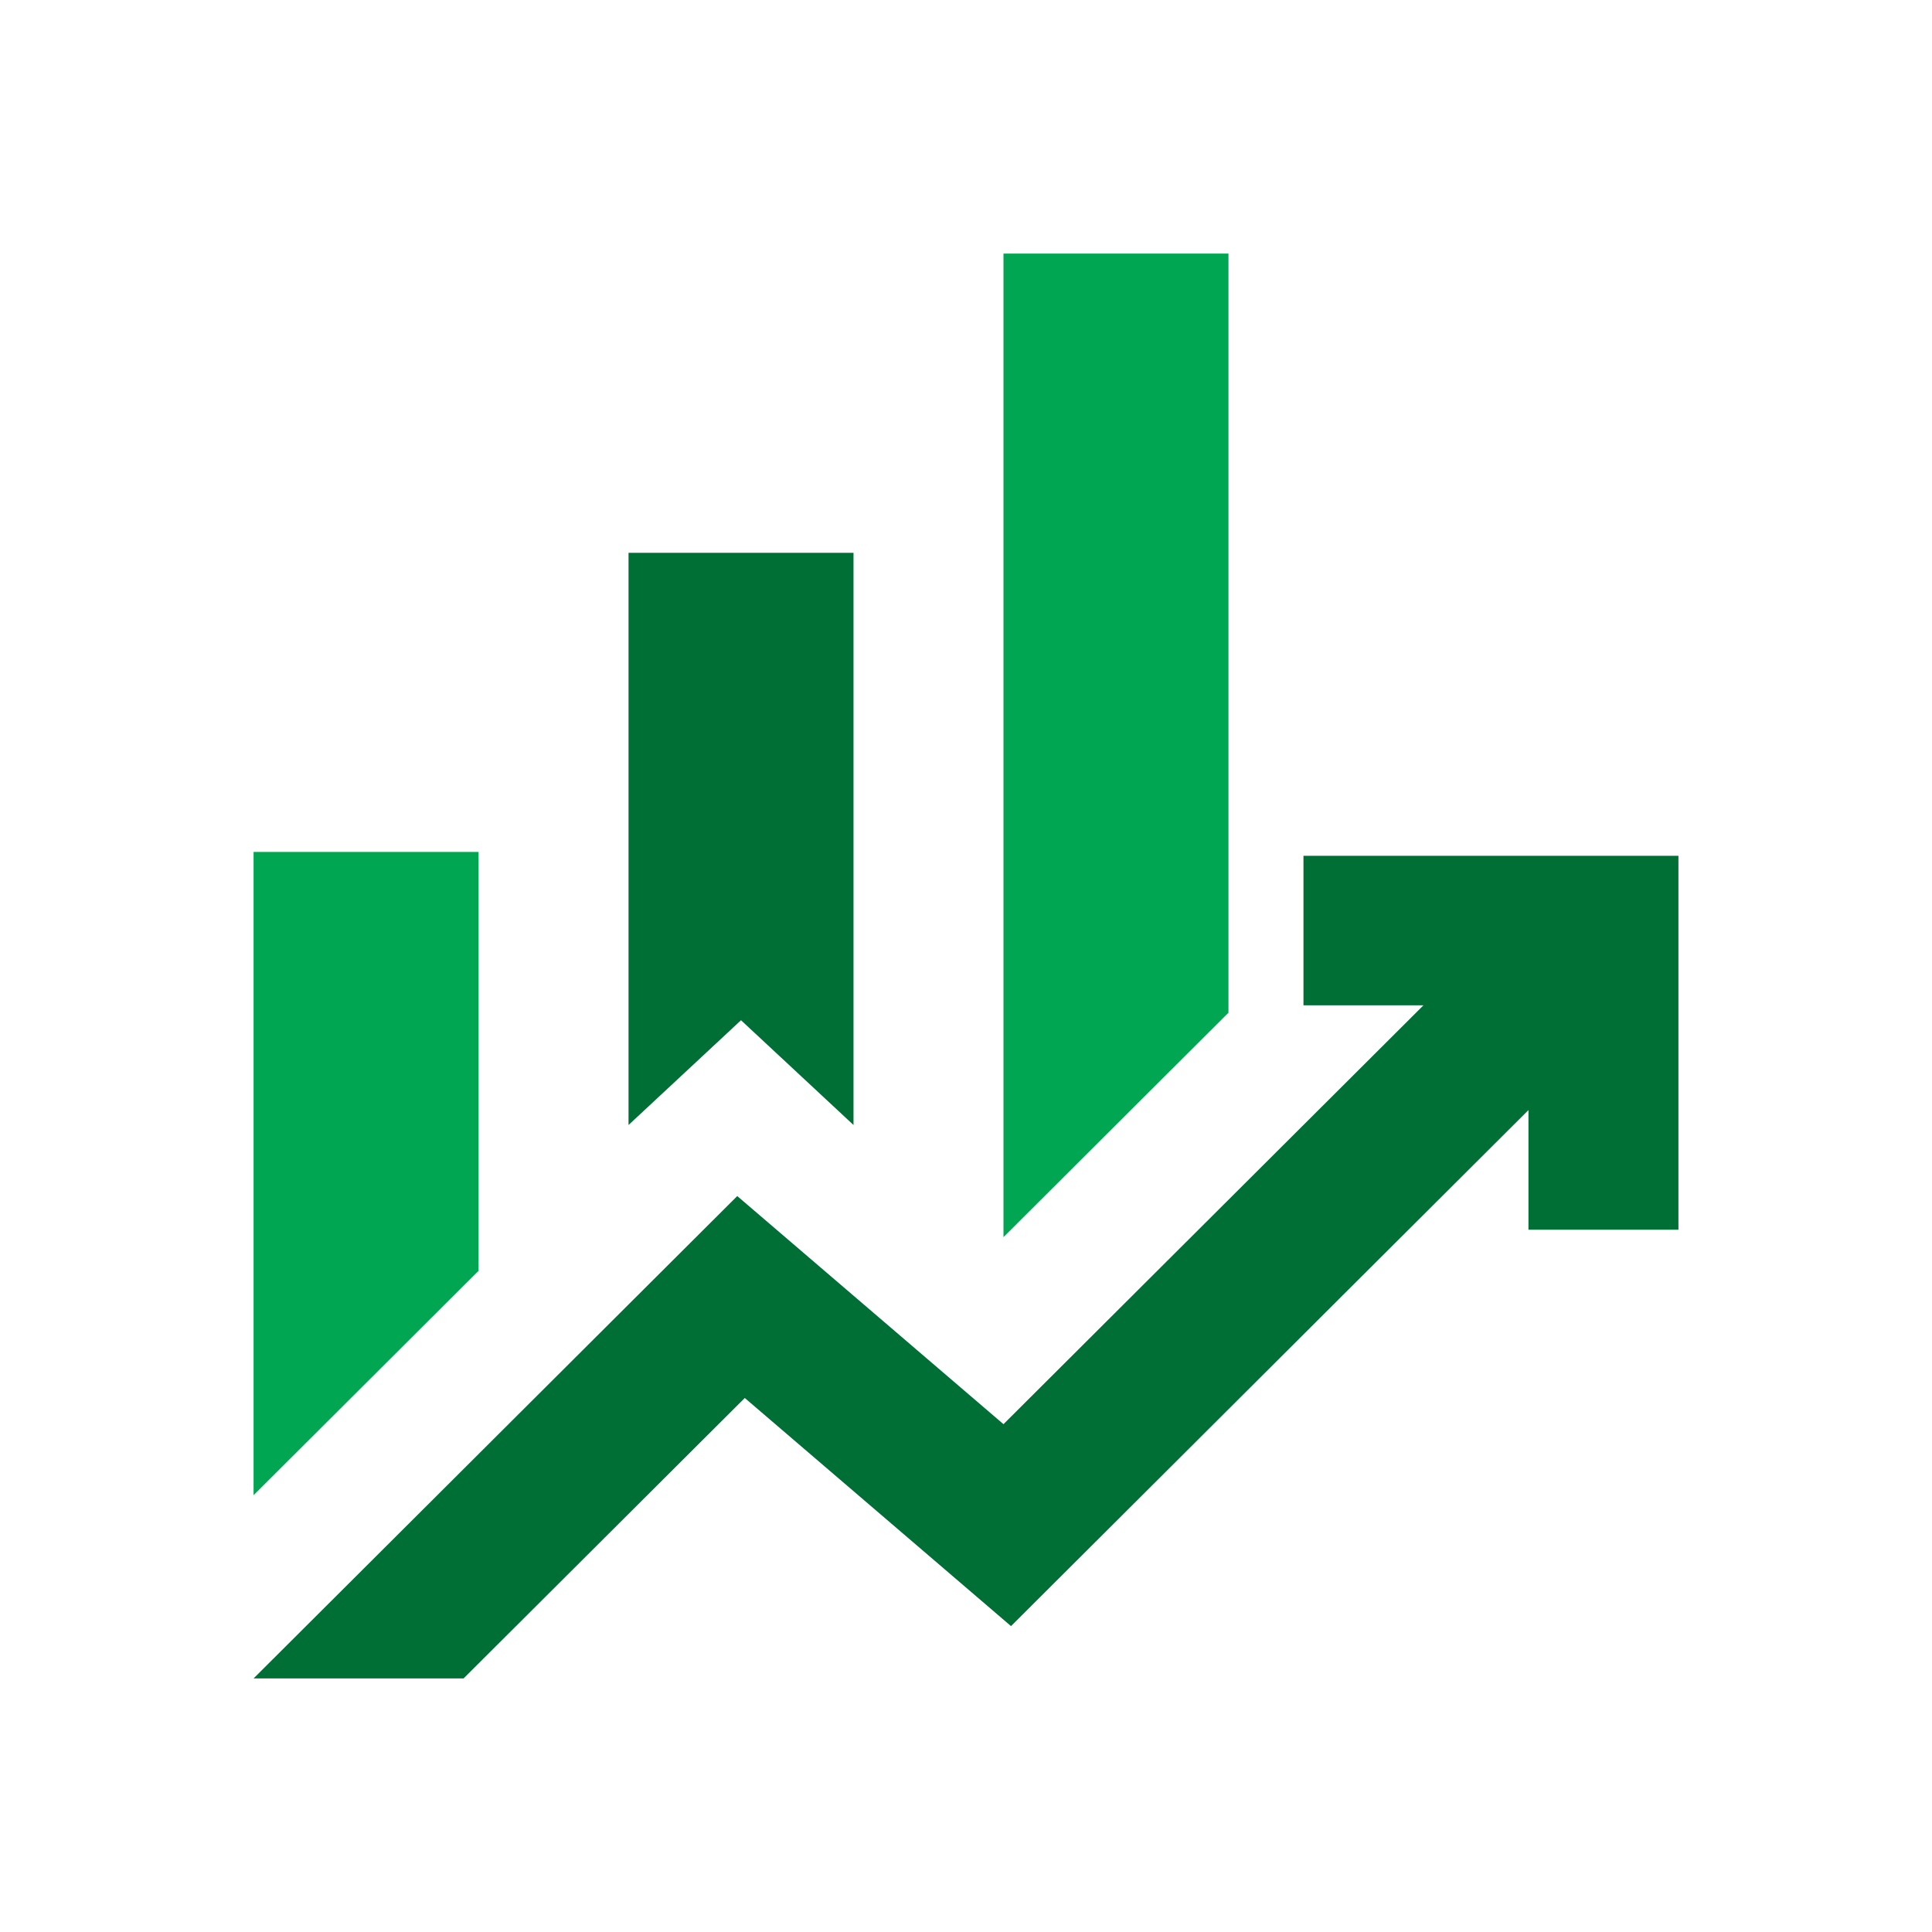 <svg width="40" height="40" viewBox="0 0 40 40" fill="none" xmlns="http://www.w3.org/2000/svg">
<path d="M13.013 23.29V11.445H17.671V23.292L15.342 21.123L13.013 23.292V23.29ZM5.25 34.75L15.264 24.763L20.776 29.486L29.471 20.814H26.987V17.718H34.75V25.46H31.645V22.983L20.932 33.667L15.42 28.944L9.598 34.75H5.25Z" fill="#006F36"/>
<path d="M5.25 30.956V17.638H9.908V26.31L5.25 30.956Z" fill="#00A651"/>
<path d="M20.776 25.613V5.25H25.434V20.967L20.776 25.613Z" fill="#00A651"/>
</svg>
